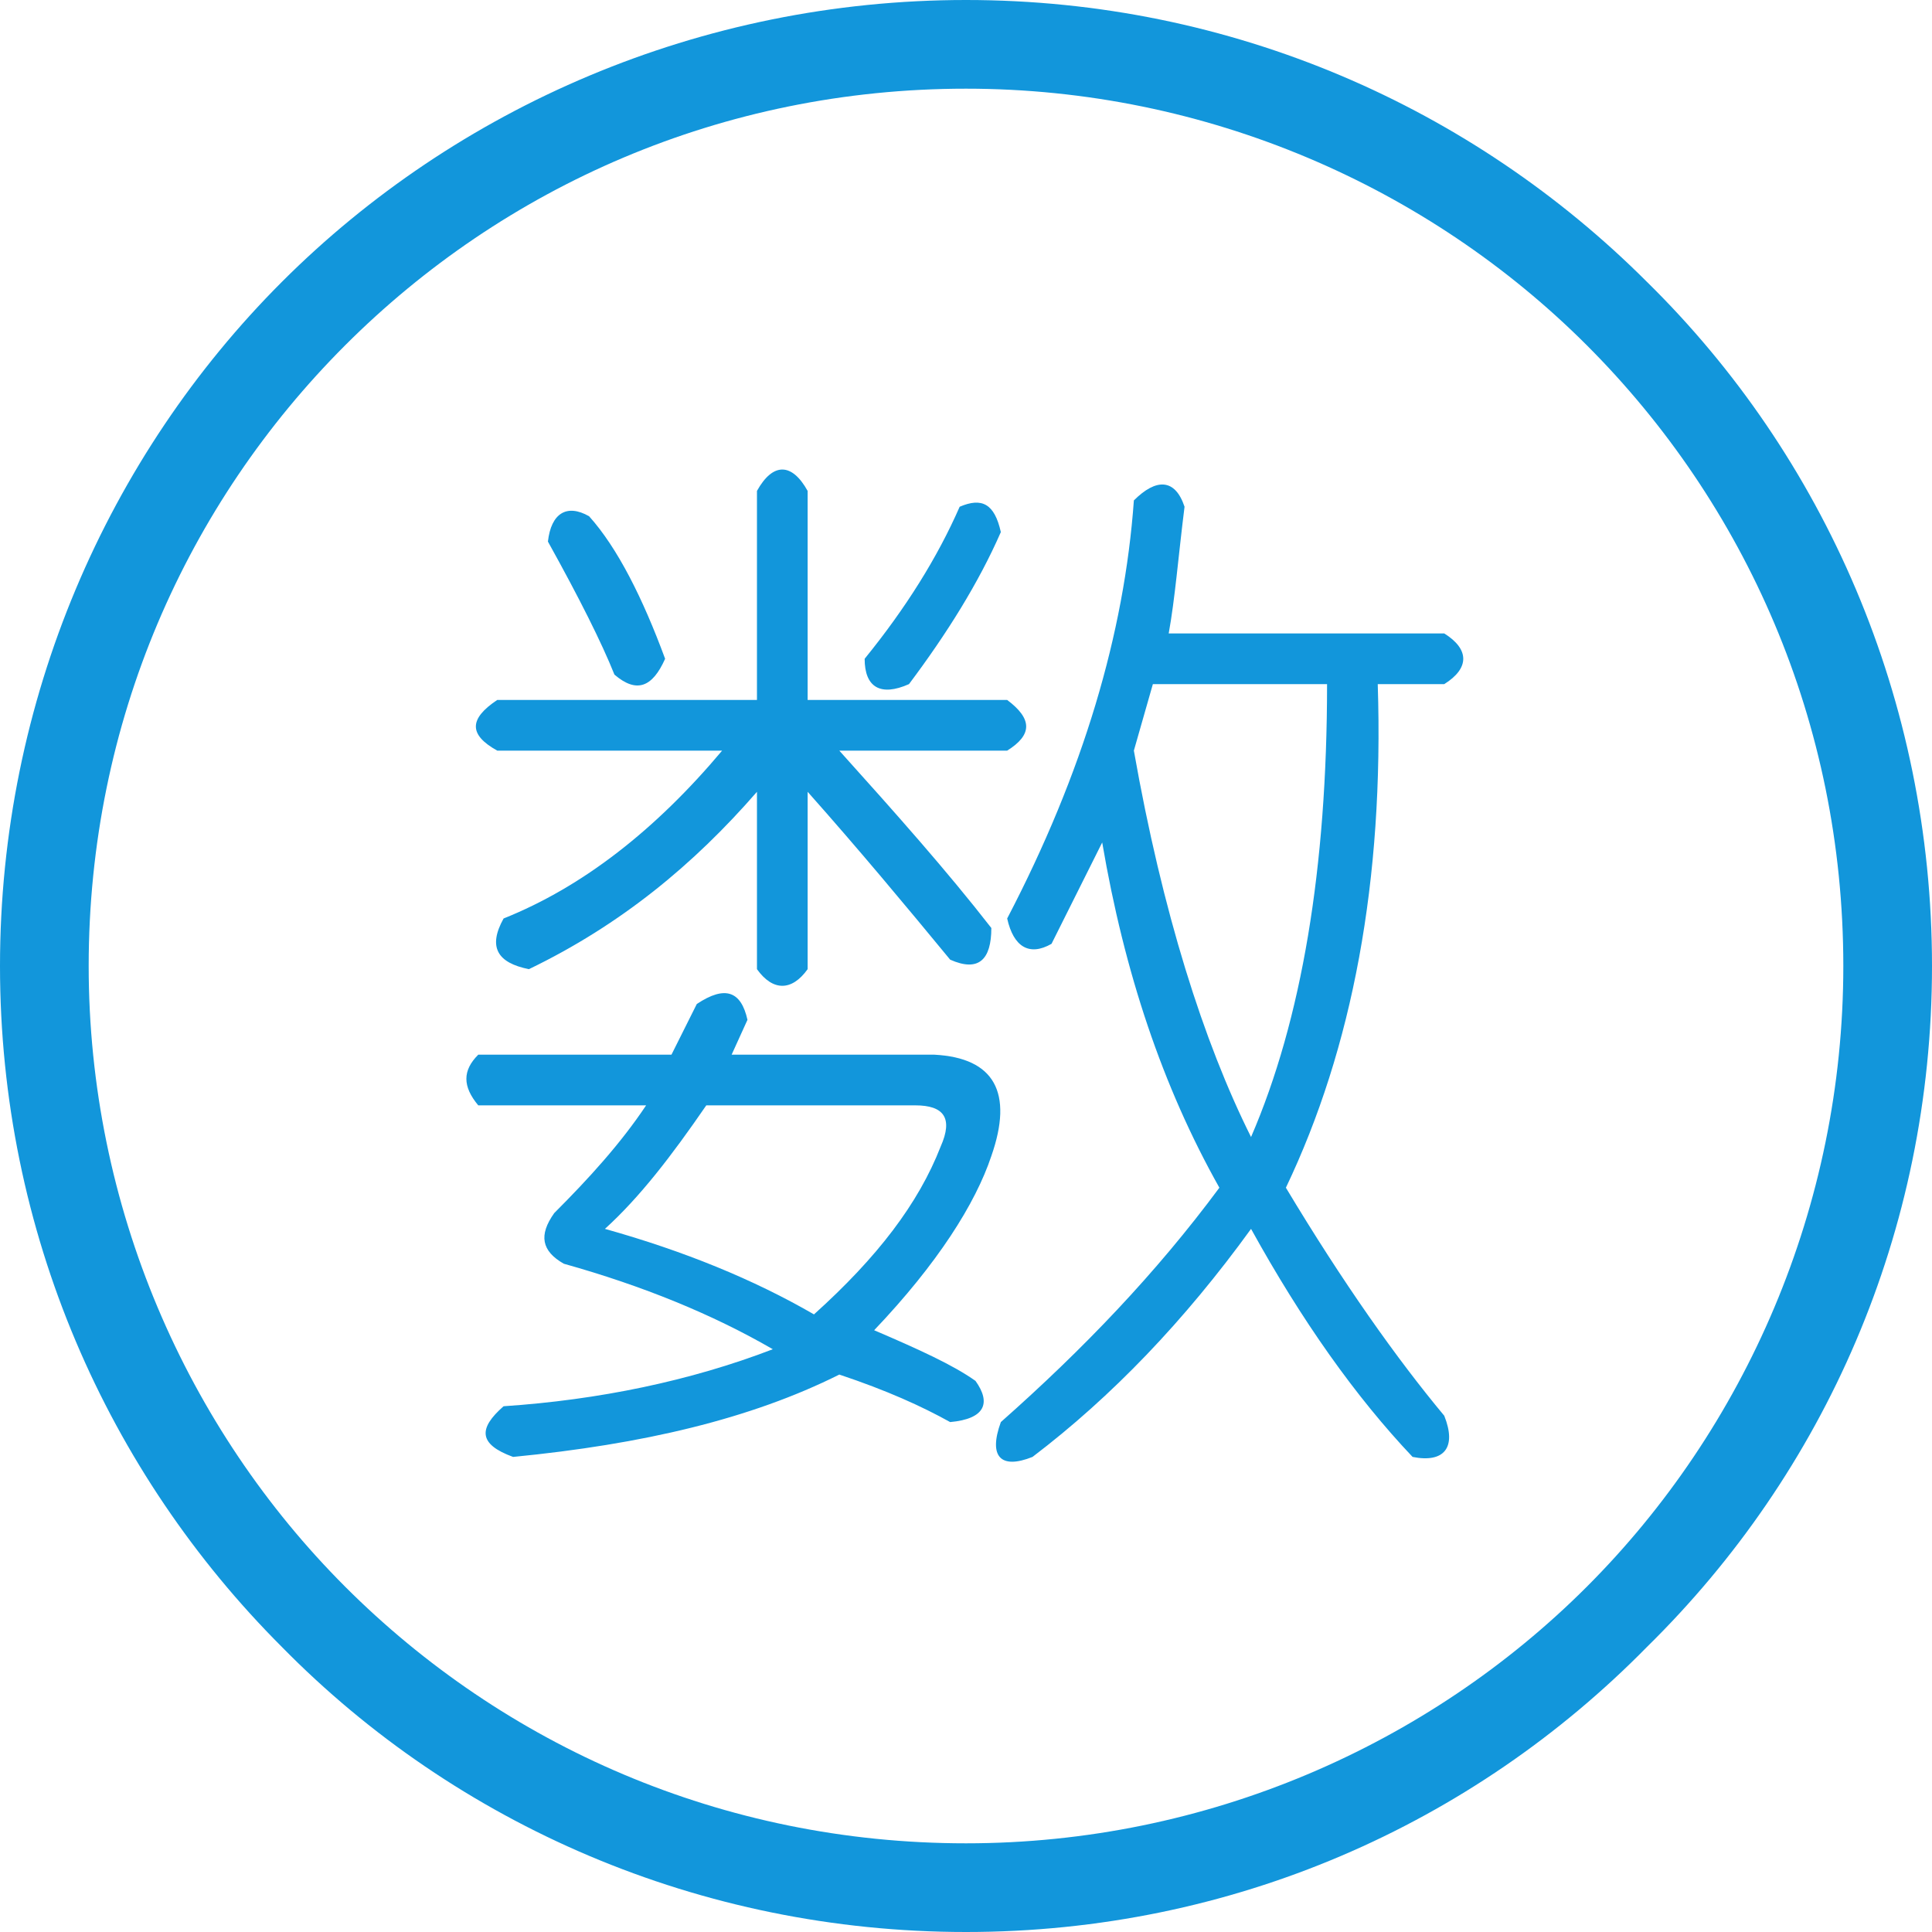 <?xml version="1.0" standalone="no"?><!DOCTYPE svg PUBLIC "-//W3C//DTD SVG 1.1//EN" "http://www.w3.org/Graphics/SVG/1.1/DTD/svg11.dtd"><svg t="1593582482937" class="icon" viewBox="0 0 1024 1024" version="1.1" xmlns="http://www.w3.org/2000/svg" p-id="7831" width="42" height="42" xmlns:xlink="http://www.w3.org/1999/xlink"><defs><style type="text/css">@font-face { font-family: taokezhushouiconfont; src: url("//at.alicdn.com/t/font_1403861_gdy91qr3mb8.eot?#iefix") format("embedded-opentype"), url("//at.alicdn.com/t/font_1403861_gdy91qr3mb8.woff2") format("woff2"), url("//at.alicdn.com/t/font_1403861_gdy91qr3mb8.woff") format("woff"), url("//at.alicdn.com/t/font_1403861_gdy91qr3mb8.ttf") format("truetype"), url("//at.alicdn.com/t/font_1403861_gdy91qr3mb8.svg#iconfont") format("svg"); }
</style></defs><path d="M512 0c141.01 0 268.59 57.075 360.918 149.403 94.007 92.328 151.082 221.587 151.082 362.597s-57.075 268.59-151.082 360.918c-92.328 94.007-219.908 151.082-360.918 151.082s-270.269-57.075-362.597-151.082C57.075 780.59 0 653.01 0 512S57.075 241.731 149.403 149.403 370.99 0 512 0z m329.023 182.977c-83.934-83.934-201.443-135.974-329.023-135.974-129.259 0-245.089 52.039-329.023 135.974S47.003 382.741 47.003 512c0 127.58 52.039 245.089 135.974 329.023s199.764 135.974 329.023 135.974c127.58 0 245.089-52.039 329.023-135.974s135.974-201.443 135.974-329.023c0-129.259-52.039-245.089-135.974-329.023z" p-id="7832" fill="#1296db"></path><path d="M401.207 513.679v-94.007c-33.574 38.61-72.184 70.505-120.866 94.007-16.787-3.357-21.823-11.751-13.43-26.859 41.967-16.787 80.577-47.003 115.83-88.97h-119.187c-15.108-8.393-15.108-16.787 0-26.859h137.652v-110.793c8.393-15.108 18.466-15.108 26.859 0v110.793h105.757c13.43 10.072 13.43 18.466 0 26.859h-88.97c30.216 33.574 57.075 63.79 80.577 94.007 0 16.787-6.715 23.502-21.823 16.787-23.502-28.538-48.682-58.754-75.541-88.97v94.007c-8.393 11.751-18.466 11.751-26.859 0z m-5.036 26.859l-8.393 18.466h107.436c31.895 1.679 41.967 20.144 30.216 53.718-8.393 25.18-28.538 57.075-62.111 92.328 23.502 10.072 41.967 18.466 53.718 26.859 8.393 11.751 5.036 20.144-13.43 21.823-15.108-8.393-33.574-16.787-58.754-25.18-47.003 23.502-104.079 36.931-172.905 43.646-18.466-6.715-18.466-15.108-5.036-26.859 50.361-3.357 99.043-13.43 142.689-30.216-31.895-18.466-68.826-33.574-110.793-45.325-11.751-6.715-13.43-15.108-5.036-26.859 18.466-18.466 35.252-36.931 48.682-57.075h-88.97c-8.393-10.072-8.393-18.466 0-26.859h102.4l13.43-26.859c15.108-10.072 23.502-6.715 26.859 8.393z m231.659-271.948c-3.357 26.859-5.036 48.682-8.393 67.148h146.046c13.43 8.393 13.43 18.466 0 26.859h-35.252c3.357 104.079-13.43 193.049-48.682 266.911 30.216 50.361 58.754 90.649 83.934 120.866 6.715 16.787 0 25.18-16.787 21.823-30.216-31.895-58.754-72.184-85.613-120.866-35.252 48.682-73.862 88.97-115.83 120.866-16.787 6.715-23.502 0-16.787-18.466 43.646-38.61 82.256-78.898 115.83-124.223-30.216-53.718-50.361-114.151-62.111-182.977l-26.859 53.718c-11.751 6.715-20.144 1.679-23.502-13.43 40.289-77.22 62.111-151.082 67.148-221.587 11.751-11.751 21.823-11.751 26.859 3.357z m-119.187 0c11.751-5.036 18.466-1.679 21.823 13.43-11.751 26.859-28.538 53.718-48.682 80.577-15.108 6.715-23.502 1.679-23.502-13.43 21.823-26.859 38.61-53.718 50.361-80.577z m194.728 94.007h-92.328l-10.072 35.252c15.108 85.613 36.931 154.439 62.111 204.8 26.859-62.111 40.289-142.689 40.289-240.052zM485.141 585.862h-110.793c-18.466 26.859-35.252 48.682-53.718 65.469 41.967 11.751 78.898 26.859 110.793 45.325 33.574-30.216 55.397-58.754 67.148-88.97 6.715-15.108 1.679-21.823-13.43-21.823zM290.413 287.056c1.679-15.108 10.072-20.144 21.823-13.43 15.108 16.787 28.538 43.646 40.289 75.541-6.715 15.108-15.108 18.466-26.859 8.393-6.715-16.787-18.466-40.289-35.252-70.505z" p-id="7833" fill="#1296db"></path></svg>